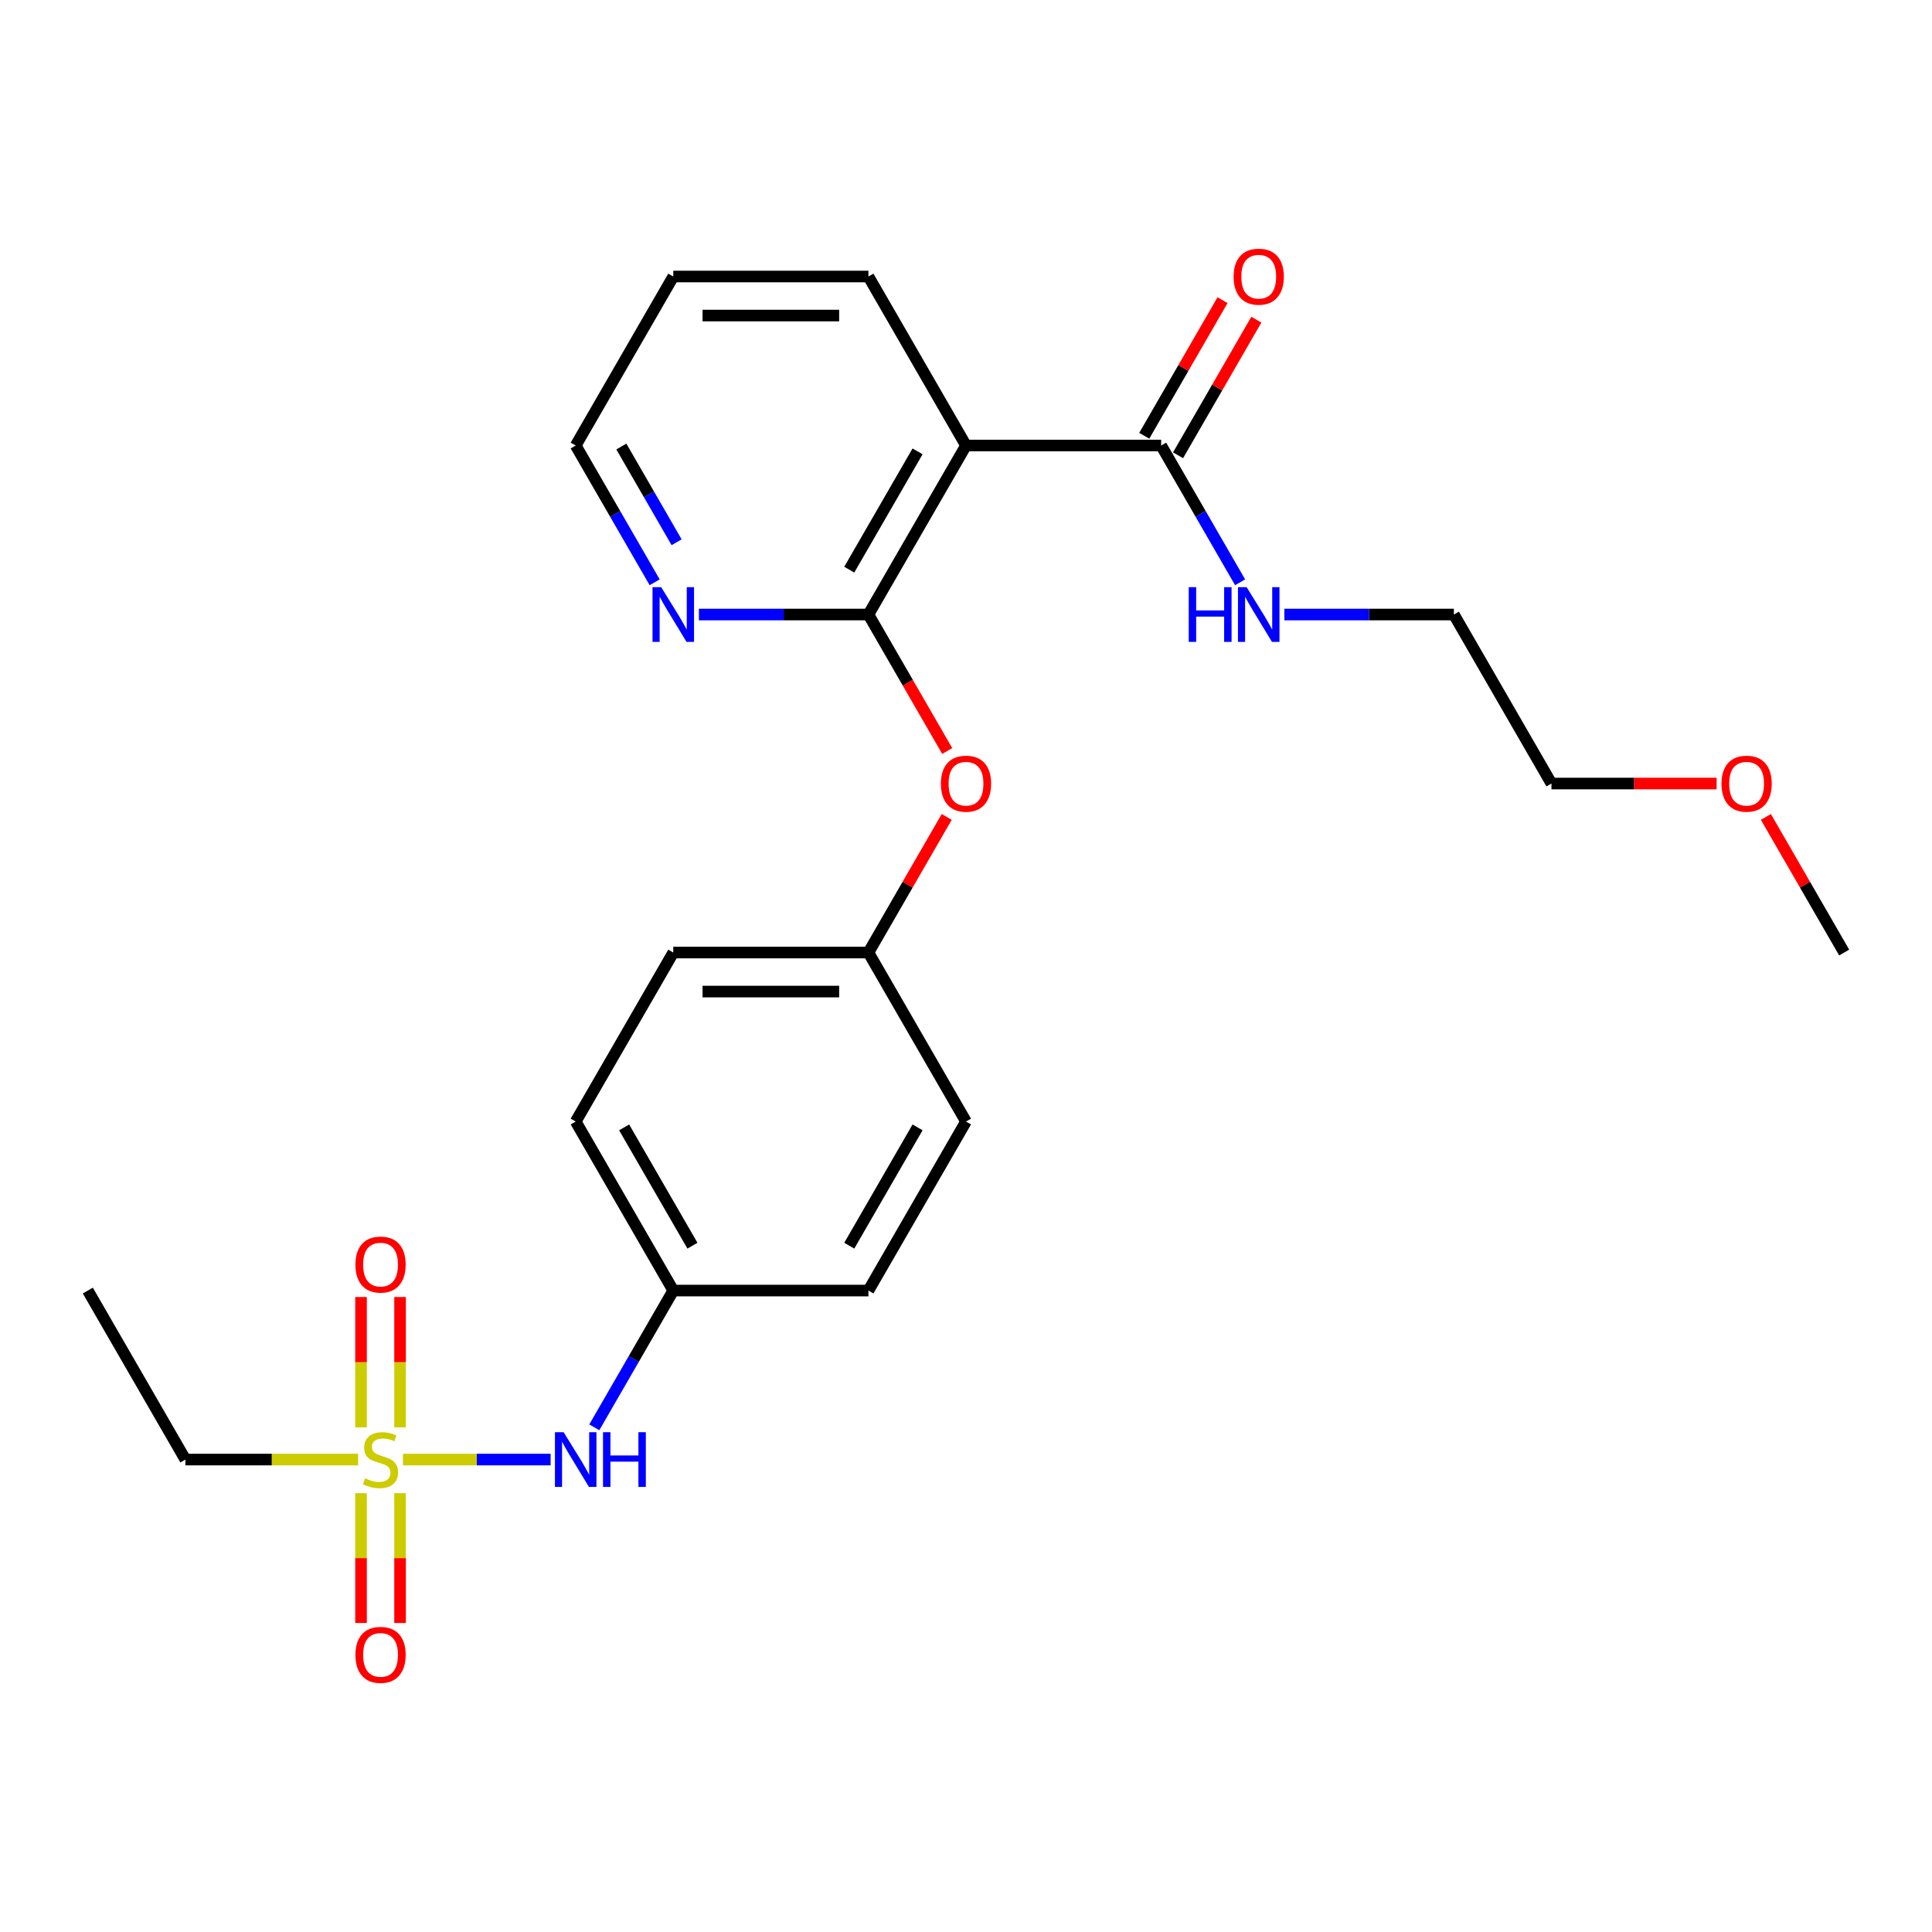 <?xml version='1.0' encoding='iso-8859-1'?>
<svg version='1.1' baseProfile='full'
              xmlns='http://www.w3.org/2000/svg'
                      xmlns:rdkit='http://www.rdkit.org/xml'
                      xmlns:xlink='http://www.w3.org/1999/xlink'
                  xml:space='preserve'
width='1000px' height='1000px' viewBox='0 0 1000 1000'>
<!-- END OF HEADER -->
<rect style='opacity:1.0;fill:#FFFFFF;stroke:none' width='1000' height='1000' x='0' y='0'> </rect>
<path class='bond-3' d='M 208.575,755.466 L 246.79,755.466' style='fill:none;fill-rule:evenodd;stroke:#CCCC00;stroke-width:6px;stroke-linecap:butt;stroke-linejoin:miter;stroke-opacity:1' />
<path class='bond-3' d='M 246.79,755.466 L 285.005,755.466' style='fill:none;fill-rule:evenodd;stroke:#0000FF;stroke-width:6px;stroke-linecap:butt;stroke-linejoin:miter;stroke-opacity:1' />
<path class='bond-6' d='M 207.071,738.82 L 207.071,705.072' style='fill:none;fill-rule:evenodd;stroke:#CCCC00;stroke-width:6px;stroke-linecap:butt;stroke-linejoin:miter;stroke-opacity:1' />
<path class='bond-6' d='M 207.071,705.072 L 207.071,671.325' style='fill:none;fill-rule:evenodd;stroke:#FF0000;stroke-width:6px;stroke-linecap:butt;stroke-linejoin:miter;stroke-opacity:1' />
<path class='bond-6' d='M 186.869,738.82 L 186.869,705.072' style='fill:none;fill-rule:evenodd;stroke:#CCCC00;stroke-width:6px;stroke-linecap:butt;stroke-linejoin:miter;stroke-opacity:1' />
<path class='bond-6' d='M 186.869,705.072 L 186.869,671.325' style='fill:none;fill-rule:evenodd;stroke:#FF0000;stroke-width:6px;stroke-linecap:butt;stroke-linejoin:miter;stroke-opacity:1' />
<path class='bond-7' d='M 186.869,772.871 L 186.869,806.468' style='fill:none;fill-rule:evenodd;stroke:#CCCC00;stroke-width:6px;stroke-linecap:butt;stroke-linejoin:miter;stroke-opacity:1' />
<path class='bond-7' d='M 186.869,806.468 L 186.869,840.066' style='fill:none;fill-rule:evenodd;stroke:#FF0000;stroke-width:6px;stroke-linecap:butt;stroke-linejoin:miter;stroke-opacity:1' />
<path class='bond-7' d='M 207.071,772.871 L 207.071,806.468' style='fill:none;fill-rule:evenodd;stroke:#CCCC00;stroke-width:6px;stroke-linecap:butt;stroke-linejoin:miter;stroke-opacity:1' />
<path class='bond-7' d='M 207.071,806.468 L 207.071,840.066' style='fill:none;fill-rule:evenodd;stroke:#FF0000;stroke-width:6px;stroke-linecap:butt;stroke-linejoin:miter;stroke-opacity:1' />
<path class='bond-12' d='M 185.364,755.466 L 140.662,755.466' style='fill:none;fill-rule:evenodd;stroke:#CCCC00;stroke-width:6px;stroke-linecap:butt;stroke-linejoin:miter;stroke-opacity:1' />
<path class='bond-12' d='M 140.662,755.466 L 95.96,755.466' style='fill:none;fill-rule:evenodd;stroke:#000000;stroke-width:6px;stroke-linecap:butt;stroke-linejoin:miter;stroke-opacity:1' />
<path class='bond-0' d='M 449.495,318.079 L 469.885,353.395' style='fill:none;fill-rule:evenodd;stroke:#000000;stroke-width:6px;stroke-linecap:butt;stroke-linejoin:miter;stroke-opacity:1' />
<path class='bond-0' d='M 469.885,353.395 L 490.274,388.711' style='fill:none;fill-rule:evenodd;stroke:#FF0000;stroke-width:6px;stroke-linecap:butt;stroke-linejoin:miter;stroke-opacity:1' />
<path class='bond-1' d='M 449.495,318.079 L 500,230.602' style='fill:none;fill-rule:evenodd;stroke:#000000;stroke-width:6px;stroke-linecap:butt;stroke-linejoin:miter;stroke-opacity:1' />
<path class='bond-1' d='M 439.575,294.856 L 474.929,233.622' style='fill:none;fill-rule:evenodd;stroke:#000000;stroke-width:6px;stroke-linecap:butt;stroke-linejoin:miter;stroke-opacity:1' />
<path class='bond-5' d='M 449.495,318.079 L 405.623,318.079' style='fill:none;fill-rule:evenodd;stroke:#000000;stroke-width:6px;stroke-linecap:butt;stroke-linejoin:miter;stroke-opacity:1' />
<path class='bond-5' d='M 405.623,318.079 L 361.75,318.079' style='fill:none;fill-rule:evenodd;stroke:#0000FF;stroke-width:6px;stroke-linecap:butt;stroke-linejoin:miter;stroke-opacity:1' />
<path class='bond-2' d='M 500,230.602 L 601.01,230.602' style='fill:none;fill-rule:evenodd;stroke:#000000;stroke-width:6px;stroke-linecap:butt;stroke-linejoin:miter;stroke-opacity:1' />
<path class='bond-13' d='M 500,230.602 L 449.495,143.124' style='fill:none;fill-rule:evenodd;stroke:#000000;stroke-width:6px;stroke-linecap:butt;stroke-linejoin:miter;stroke-opacity:1' />
<path class='bond-8' d='M 609.758,235.652 L 630.021,200.556' style='fill:none;fill-rule:evenodd;stroke:#000000;stroke-width:6px;stroke-linecap:butt;stroke-linejoin:miter;stroke-opacity:1' />
<path class='bond-8' d='M 630.021,200.556 L 650.283,165.46' style='fill:none;fill-rule:evenodd;stroke:#FF0000;stroke-width:6px;stroke-linecap:butt;stroke-linejoin:miter;stroke-opacity:1' />
<path class='bond-8' d='M 592.262,225.551 L 612.525,190.455' style='fill:none;fill-rule:evenodd;stroke:#000000;stroke-width:6px;stroke-linecap:butt;stroke-linejoin:miter;stroke-opacity:1' />
<path class='bond-8' d='M 612.525,190.455 L 632.788,155.359' style='fill:none;fill-rule:evenodd;stroke:#FF0000;stroke-width:6px;stroke-linecap:butt;stroke-linejoin:miter;stroke-opacity:1' />
<path class='bond-9' d='M 601.01,230.602 L 621.446,265.998' style='fill:none;fill-rule:evenodd;stroke:#000000;stroke-width:6px;stroke-linecap:butt;stroke-linejoin:miter;stroke-opacity:1' />
<path class='bond-9' d='M 621.446,265.998 L 641.882,301.394' style='fill:none;fill-rule:evenodd;stroke:#0000FF;stroke-width:6px;stroke-linecap:butt;stroke-linejoin:miter;stroke-opacity:1' />
<path class='bond-11' d='M 307.613,738.78 L 328.049,703.384' style='fill:none;fill-rule:evenodd;stroke:#0000FF;stroke-width:6px;stroke-linecap:butt;stroke-linejoin:miter;stroke-opacity:1' />
<path class='bond-11' d='M 328.049,703.384 L 348.485,667.988' style='fill:none;fill-rule:evenodd;stroke:#000000;stroke-width:6px;stroke-linecap:butt;stroke-linejoin:miter;stroke-opacity:1' />
<path class='bond-4' d='M 490.02,422.842 L 469.758,457.938' style='fill:none;fill-rule:evenodd;stroke:#FF0000;stroke-width:6px;stroke-linecap:butt;stroke-linejoin:miter;stroke-opacity:1' />
<path class='bond-4' d='M 469.758,457.938 L 449.495,493.034' style='fill:none;fill-rule:evenodd;stroke:#000000;stroke-width:6px;stroke-linecap:butt;stroke-linejoin:miter;stroke-opacity:1' />
<path class='bond-19' d='M 338.852,301.394 L 318.416,265.998' style='fill:none;fill-rule:evenodd;stroke:#0000FF;stroke-width:6px;stroke-linecap:butt;stroke-linejoin:miter;stroke-opacity:1' />
<path class='bond-19' d='M 318.416,265.998 L 297.98,230.602' style='fill:none;fill-rule:evenodd;stroke:#000000;stroke-width:6px;stroke-linecap:butt;stroke-linejoin:miter;stroke-opacity:1' />
<path class='bond-19' d='M 350.216,280.674 L 335.911,255.897' style='fill:none;fill-rule:evenodd;stroke:#0000FF;stroke-width:6px;stroke-linecap:butt;stroke-linejoin:miter;stroke-opacity:1' />
<path class='bond-19' d='M 335.911,255.897 L 321.606,231.119' style='fill:none;fill-rule:evenodd;stroke:#000000;stroke-width:6px;stroke-linecap:butt;stroke-linejoin:miter;stroke-opacity:1' />
<path class='bond-20' d='M 664.78,318.079 L 708.653,318.079' style='fill:none;fill-rule:evenodd;stroke:#0000FF;stroke-width:6px;stroke-linecap:butt;stroke-linejoin:miter;stroke-opacity:1' />
<path class='bond-20' d='M 708.653,318.079 L 752.525,318.079' style='fill:none;fill-rule:evenodd;stroke:#000000;stroke-width:6px;stroke-linecap:butt;stroke-linejoin:miter;stroke-opacity:1' />
<path class='bond-10' d='M 449.495,493.034 L 500,580.511' style='fill:none;fill-rule:evenodd;stroke:#000000;stroke-width:6px;stroke-linecap:butt;stroke-linejoin:miter;stroke-opacity:1' />
<path class='bond-25' d='M 449.495,493.034 L 348.485,493.034' style='fill:none;fill-rule:evenodd;stroke:#000000;stroke-width:6px;stroke-linecap:butt;stroke-linejoin:miter;stroke-opacity:1' />
<path class='bond-25' d='M 434.343,513.236 L 363.636,513.236' style='fill:none;fill-rule:evenodd;stroke:#000000;stroke-width:6px;stroke-linecap:butt;stroke-linejoin:miter;stroke-opacity:1' />
<path class='bond-16' d='M 348.485,667.988 L 297.98,580.511' style='fill:none;fill-rule:evenodd;stroke:#000000;stroke-width:6px;stroke-linecap:butt;stroke-linejoin:miter;stroke-opacity:1' />
<path class='bond-16' d='M 358.405,644.766 L 323.051,583.532' style='fill:none;fill-rule:evenodd;stroke:#000000;stroke-width:6px;stroke-linecap:butt;stroke-linejoin:miter;stroke-opacity:1' />
<path class='bond-17' d='M 348.485,667.988 L 449.495,667.988' style='fill:none;fill-rule:evenodd;stroke:#000000;stroke-width:6px;stroke-linecap:butt;stroke-linejoin:miter;stroke-opacity:1' />
<path class='bond-23' d='M 95.96,755.466 L 45.455,667.988' style='fill:none;fill-rule:evenodd;stroke:#000000;stroke-width:6px;stroke-linecap:butt;stroke-linejoin:miter;stroke-opacity:1' />
<path class='bond-26' d='M 449.495,143.124 L 348.485,143.124' style='fill:none;fill-rule:evenodd;stroke:#000000;stroke-width:6px;stroke-linecap:butt;stroke-linejoin:miter;stroke-opacity:1' />
<path class='bond-26' d='M 434.343,163.326 L 363.636,163.326' style='fill:none;fill-rule:evenodd;stroke:#000000;stroke-width:6px;stroke-linecap:butt;stroke-linejoin:miter;stroke-opacity:1' />
<path class='bond-14' d='M 500,580.511 L 449.495,667.988' style='fill:none;fill-rule:evenodd;stroke:#000000;stroke-width:6px;stroke-linecap:butt;stroke-linejoin:miter;stroke-opacity:1' />
<path class='bond-14' d='M 474.929,583.532 L 439.575,644.766' style='fill:none;fill-rule:evenodd;stroke:#000000;stroke-width:6px;stroke-linecap:butt;stroke-linejoin:miter;stroke-opacity:1' />
<path class='bond-15' d='M 348.485,493.034 L 297.98,580.511' style='fill:none;fill-rule:evenodd;stroke:#000000;stroke-width:6px;stroke-linecap:butt;stroke-linejoin:miter;stroke-opacity:1' />
<path class='bond-18' d='M 888.515,405.556 L 845.773,405.556' style='fill:none;fill-rule:evenodd;stroke:#FF0000;stroke-width:6px;stroke-linecap:butt;stroke-linejoin:miter;stroke-opacity:1' />
<path class='bond-18' d='M 845.773,405.556 L 803.03,405.556' style='fill:none;fill-rule:evenodd;stroke:#000000;stroke-width:6px;stroke-linecap:butt;stroke-linejoin:miter;stroke-opacity:1' />
<path class='bond-22' d='M 914.02,422.842 L 934.283,457.938' style='fill:none;fill-rule:evenodd;stroke:#FF0000;stroke-width:6px;stroke-linecap:butt;stroke-linejoin:miter;stroke-opacity:1' />
<path class='bond-22' d='M 934.283,457.938 L 954.545,493.034' style='fill:none;fill-rule:evenodd;stroke:#000000;stroke-width:6px;stroke-linecap:butt;stroke-linejoin:miter;stroke-opacity:1' />
<path class='bond-24' d='M 297.98,230.602 L 348.485,143.124' style='fill:none;fill-rule:evenodd;stroke:#000000;stroke-width:6px;stroke-linecap:butt;stroke-linejoin:miter;stroke-opacity:1' />
<path class='bond-21' d='M 752.525,318.079 L 803.03,405.556' style='fill:none;fill-rule:evenodd;stroke:#000000;stroke-width:6px;stroke-linecap:butt;stroke-linejoin:miter;stroke-opacity:1' />
<path  class='atom-0' d='M 188.97 765.186
Q 189.29 765.306, 190.61 765.866
Q 191.93 766.426, 193.37 766.786
Q 194.85 767.106, 196.29 767.106
Q 198.97 767.106, 200.53 765.826
Q 202.09 764.506, 202.09 762.226
Q 202.09 760.666, 201.29 759.706
Q 200.53 758.746, 199.33 758.226
Q 198.13 757.706, 196.13 757.106
Q 193.61 756.346, 192.09 755.626
Q 190.61 754.906, 189.53 753.386
Q 188.49 751.866, 188.49 749.306
Q 188.49 745.746, 190.89 743.546
Q 193.33 741.346, 198.13 741.346
Q 201.41 741.346, 205.13 742.906
L 204.21 745.986
Q 200.81 744.586, 198.25 744.586
Q 195.49 744.586, 193.97 745.746
Q 192.45 746.866, 192.49 748.826
Q 192.49 750.346, 193.25 751.266
Q 194.05 752.186, 195.17 752.706
Q 196.33 753.226, 198.25 753.826
Q 200.81 754.626, 202.33 755.426
Q 203.85 756.226, 204.93 757.866
Q 206.05 759.466, 206.05 762.226
Q 206.05 766.146, 203.41 768.266
Q 200.81 770.346, 196.45 770.346
Q 193.93 770.346, 192.01 769.786
Q 190.13 769.266, 187.89 768.346
L 188.97 765.186
' fill='#CCCC00'/>
<path  class='atom-4' d='M 291.72 741.306
L 301 756.306
Q 301.92 757.786, 303.4 760.466
Q 304.88 763.146, 304.96 763.306
L 304.96 741.306
L 308.72 741.306
L 308.72 769.626
L 304.84 769.626
L 294.88 753.226
Q 293.72 751.306, 292.48 749.106
Q 291.28 746.906, 290.92 746.226
L 290.92 769.626
L 287.24 769.626
L 287.24 741.306
L 291.72 741.306
' fill='#0000FF'/>
<path  class='atom-4' d='M 312.12 741.306
L 315.96 741.306
L 315.96 753.346
L 330.44 753.346
L 330.44 741.306
L 334.28 741.306
L 334.28 769.626
L 330.44 769.626
L 330.44 756.546
L 315.96 756.546
L 315.96 769.626
L 312.12 769.626
L 312.12 741.306
' fill='#0000FF'/>
<path  class='atom-5' d='M 487 405.636
Q 487 398.836, 490.36 395.036
Q 493.72 391.236, 500 391.236
Q 506.28 391.236, 509.64 395.036
Q 513 398.836, 513 405.636
Q 513 412.516, 509.6 416.436
Q 506.2 420.316, 500 420.316
Q 493.76 420.316, 490.36 416.436
Q 487 412.556, 487 405.636
M 500 417.116
Q 504.32 417.116, 506.64 414.236
Q 509 411.316, 509 405.636
Q 509 400.076, 506.64 397.276
Q 504.32 394.436, 500 394.436
Q 495.68 394.436, 493.32 397.236
Q 491 400.036, 491 405.636
Q 491 411.356, 493.32 414.236
Q 495.68 417.116, 500 417.116
' fill='#FF0000'/>
<path  class='atom-6' d='M 342.225 303.919
L 351.505 318.919
Q 352.425 320.399, 353.905 323.079
Q 355.385 325.759, 355.465 325.919
L 355.465 303.919
L 359.225 303.919
L 359.225 332.239
L 355.345 332.239
L 345.385 315.839
Q 344.225 313.919, 342.985 311.719
Q 341.785 309.519, 341.425 308.839
L 341.425 332.239
L 337.745 332.239
L 337.745 303.919
L 342.225 303.919
' fill='#0000FF'/>
<path  class='atom-7' d='M 183.97 654.535
Q 183.97 647.735, 187.33 643.935
Q 190.69 640.135, 196.97 640.135
Q 203.25 640.135, 206.61 643.935
Q 209.97 647.735, 209.97 654.535
Q 209.97 661.415, 206.57 665.335
Q 203.17 669.215, 196.97 669.215
Q 190.73 669.215, 187.33 665.335
Q 183.97 661.455, 183.97 654.535
M 196.97 666.015
Q 201.29 666.015, 203.61 663.135
Q 205.97 660.215, 205.97 654.535
Q 205.97 648.975, 203.61 646.175
Q 201.29 643.335, 196.97 643.335
Q 192.65 643.335, 190.29 646.135
Q 187.97 648.935, 187.97 654.535
Q 187.97 660.255, 190.29 663.135
Q 192.65 666.015, 196.97 666.015
' fill='#FF0000'/>
<path  class='atom-8' d='M 183.97 856.556
Q 183.97 849.756, 187.33 845.956
Q 190.69 842.156, 196.97 842.156
Q 203.25 842.156, 206.61 845.956
Q 209.97 849.756, 209.97 856.556
Q 209.97 863.436, 206.57 867.356
Q 203.17 871.236, 196.97 871.236
Q 190.73 871.236, 187.33 867.356
Q 183.97 863.476, 183.97 856.556
M 196.97 868.036
Q 201.29 868.036, 203.61 865.156
Q 205.97 862.236, 205.97 856.556
Q 205.97 850.996, 203.61 848.196
Q 201.29 845.356, 196.97 845.356
Q 192.65 845.356, 190.29 848.156
Q 187.97 850.956, 187.97 856.556
Q 187.97 862.276, 190.29 865.156
Q 192.65 868.036, 196.97 868.036
' fill='#FF0000'/>
<path  class='atom-9' d='M 638.515 143.204
Q 638.515 136.404, 641.875 132.604
Q 645.235 128.804, 651.515 128.804
Q 657.795 128.804, 661.155 132.604
Q 664.515 136.404, 664.515 143.204
Q 664.515 150.084, 661.115 154.004
Q 657.715 157.884, 651.515 157.884
Q 645.275 157.884, 641.875 154.004
Q 638.515 150.124, 638.515 143.204
M 651.515 154.684
Q 655.835 154.684, 658.155 151.804
Q 660.515 148.884, 660.515 143.204
Q 660.515 137.644, 658.155 134.844
Q 655.835 132.004, 651.515 132.004
Q 647.195 132.004, 644.835 134.804
Q 642.515 137.604, 642.515 143.204
Q 642.515 148.924, 644.835 151.804
Q 647.195 154.684, 651.515 154.684
' fill='#FF0000'/>
<path  class='atom-10' d='M 615.295 303.919
L 619.135 303.919
L 619.135 315.959
L 633.615 315.959
L 633.615 303.919
L 637.455 303.919
L 637.455 332.239
L 633.615 332.239
L 633.615 319.159
L 619.135 319.159
L 619.135 332.239
L 615.295 332.239
L 615.295 303.919
' fill='#0000FF'/>
<path  class='atom-10' d='M 645.255 303.919
L 654.535 318.919
Q 655.455 320.399, 656.935 323.079
Q 658.415 325.759, 658.495 325.919
L 658.495 303.919
L 662.255 303.919
L 662.255 332.239
L 658.375 332.239
L 648.415 315.839
Q 647.255 313.919, 646.015 311.719
Q 644.815 309.519, 644.455 308.839
L 644.455 332.239
L 640.775 332.239
L 640.775 303.919
L 645.255 303.919
' fill='#0000FF'/>
<path  class='atom-19' d='M 891.04 405.636
Q 891.04 398.836, 894.4 395.036
Q 897.76 391.236, 904.04 391.236
Q 910.32 391.236, 913.68 395.036
Q 917.04 398.836, 917.04 405.636
Q 917.04 412.516, 913.64 416.436
Q 910.24 420.316, 904.04 420.316
Q 897.8 420.316, 894.4 416.436
Q 891.04 412.556, 891.04 405.636
M 904.04 417.116
Q 908.36 417.116, 910.68 414.236
Q 913.04 411.316, 913.04 405.636
Q 913.04 400.076, 910.68 397.276
Q 908.36 394.436, 904.04 394.436
Q 899.72 394.436, 897.36 397.236
Q 895.04 400.036, 895.04 405.636
Q 895.04 411.356, 897.36 414.236
Q 899.72 417.116, 904.04 417.116
' fill='#FF0000'/>
</svg>
